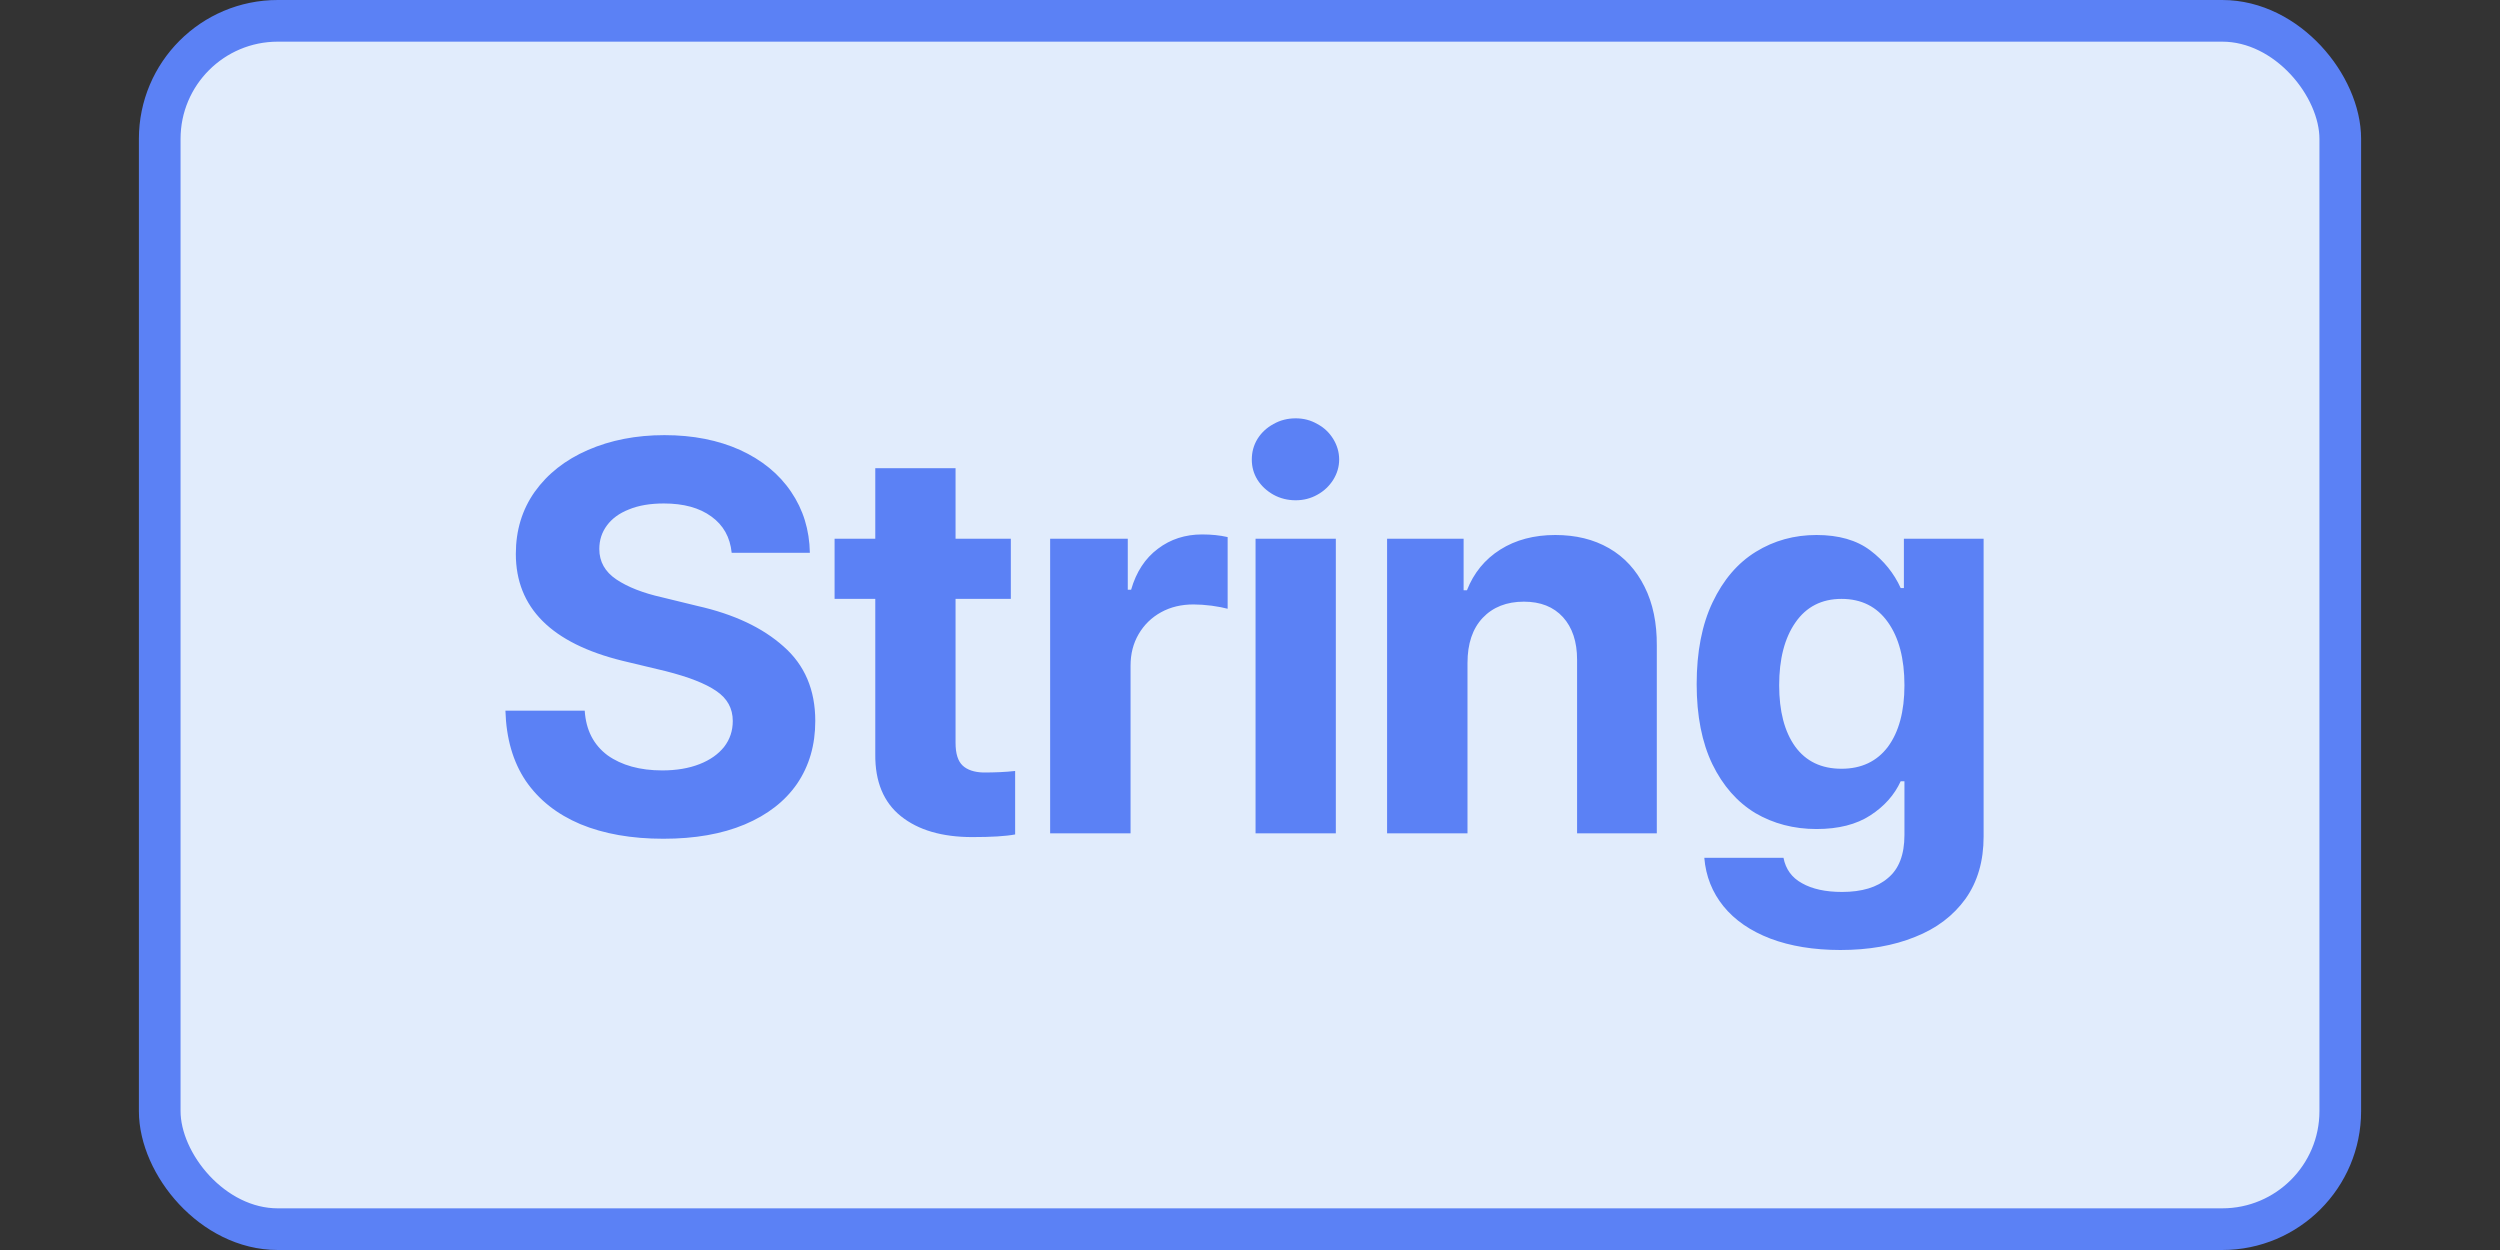 <svg width="18" height="9" viewBox="0 0 18 9" fill="none" xmlns="http://www.w3.org/2000/svg">
<rect x="0" y="0" width="18" height="9" fill="#333333" stroke="none"/>
<rect x="1.15" y="0.15" width="15.7" height="8.7" rx="0.85" fill="#E1ECFC" stroke="#5B81F5" stroke-width="0.3"/>
<path d="M5.268 3.98C5.257 3.868 5.208 3.781 5.122 3.719C5.036 3.656 4.922 3.625 4.78 3.625C4.682 3.625 4.598 3.639 4.528 3.668C4.459 3.695 4.406 3.734 4.37 3.783C4.333 3.833 4.315 3.889 4.315 3.953C4.315 4.044 4.356 4.117 4.438 4.172C4.52 4.227 4.63 4.27 4.768 4.301L5.022 4.363C5.284 4.422 5.49 4.519 5.641 4.654C5.794 4.788 5.87 4.967 5.87 5.191C5.87 5.365 5.826 5.515 5.739 5.643C5.652 5.769 5.526 5.867 5.362 5.936C5.198 6.005 5.003 6.039 4.776 6.039C4.547 6.039 4.348 6.004 4.179 5.934C4.011 5.863 3.88 5.76 3.786 5.623C3.693 5.485 3.645 5.316 3.639 5.117H4.21C4.219 5.257 4.274 5.363 4.374 5.438C4.475 5.51 4.607 5.547 4.768 5.547C4.87 5.547 4.959 5.532 5.036 5.502C5.113 5.472 5.172 5.43 5.214 5.377C5.255 5.324 5.276 5.262 5.276 5.191C5.276 5.1 5.236 5.028 5.157 4.975C5.079 4.921 4.957 4.874 4.792 4.832L4.483 4.758C3.97 4.632 3.714 4.375 3.714 3.988C3.714 3.819 3.759 3.67 3.85 3.541C3.943 3.411 4.07 3.311 4.233 3.24C4.396 3.169 4.58 3.133 4.784 3.133C4.99 3.133 5.171 3.169 5.329 3.24C5.486 3.312 5.609 3.412 5.696 3.541C5.783 3.669 5.828 3.815 5.831 3.98H5.268ZM7.278 4.312H6.88V5.348C6.88 5.426 6.897 5.48 6.931 5.512C6.964 5.543 7.014 5.56 7.079 5.562C7.162 5.562 7.239 5.559 7.309 5.551V6.008C7.24 6.021 7.138 6.027 7.001 6.027C6.783 6.027 6.612 5.977 6.487 5.877C6.362 5.777 6.3 5.628 6.302 5.43V4.312H6.009V3.879H6.302V3.371H6.88V3.879H7.278V4.312ZM7.561 3.879H8.12V4.246H8.144C8.181 4.117 8.246 4.019 8.337 3.951C8.428 3.882 8.534 3.848 8.655 3.848C8.722 3.848 8.783 3.854 8.839 3.867V4.383C8.81 4.375 8.772 4.368 8.724 4.361C8.675 4.355 8.632 4.352 8.593 4.352C8.507 4.352 8.429 4.37 8.36 4.408C8.291 4.446 8.237 4.499 8.198 4.566C8.159 4.633 8.14 4.708 8.14 4.793V6H7.561V3.879ZM9.04 3.879H9.618V6H9.04V3.879ZM9.329 3.602C9.272 3.602 9.218 3.589 9.169 3.562C9.121 3.535 9.082 3.499 9.054 3.455C9.026 3.41 9.013 3.361 9.013 3.309C9.013 3.255 9.026 3.206 9.054 3.16C9.082 3.115 9.121 3.079 9.169 3.053C9.218 3.025 9.272 3.012 9.329 3.012C9.385 3.012 9.437 3.025 9.485 3.053C9.534 3.079 9.571 3.115 9.599 3.16C9.627 3.206 9.642 3.255 9.642 3.309C9.642 3.361 9.627 3.41 9.599 3.455C9.571 3.499 9.534 3.535 9.485 3.562C9.437 3.589 9.385 3.602 9.329 3.602ZM10.566 6H9.987V3.879H10.538V4.25H10.562C10.611 4.125 10.691 4.027 10.802 3.957C10.913 3.887 11.045 3.852 11.198 3.852C11.345 3.852 11.474 3.883 11.585 3.947C11.696 4.011 11.781 4.104 11.841 4.225C11.901 4.344 11.93 4.486 11.929 4.648V6H11.355V4.75C11.355 4.62 11.321 4.518 11.253 4.443C11.185 4.369 11.092 4.332 10.972 4.332C10.848 4.332 10.749 4.371 10.675 4.449C10.602 4.527 10.566 4.635 10.566 4.773V6ZM13.251 6.84C13.059 6.84 12.89 6.812 12.747 6.758C12.604 6.703 12.491 6.626 12.409 6.525C12.329 6.426 12.282 6.31 12.271 6.176H12.841C12.857 6.258 12.901 6.319 12.974 6.359C13.048 6.401 13.144 6.422 13.263 6.422C13.405 6.422 13.515 6.389 13.593 6.322C13.672 6.257 13.712 6.154 13.712 6.012V5.625H13.685C13.64 5.723 13.568 5.805 13.466 5.871C13.366 5.936 13.237 5.969 13.079 5.969C12.915 5.969 12.768 5.93 12.638 5.854C12.508 5.775 12.405 5.658 12.329 5.502C12.254 5.346 12.216 5.154 12.216 4.926C12.216 4.694 12.254 4.497 12.331 4.336C12.408 4.174 12.512 4.053 12.642 3.973C12.773 3.892 12.919 3.852 13.079 3.852C13.239 3.852 13.368 3.889 13.466 3.963C13.564 4.037 13.637 4.128 13.685 4.234H13.708V3.879H14.282V6.023C14.282 6.199 14.239 6.348 14.152 6.471C14.064 6.593 13.943 6.685 13.788 6.746C13.633 6.809 13.454 6.84 13.251 6.84ZM13.259 5.535C13.402 5.535 13.514 5.482 13.593 5.377C13.672 5.27 13.712 5.122 13.712 4.934C13.712 4.742 13.672 4.591 13.593 4.48C13.514 4.368 13.402 4.312 13.259 4.312C13.116 4.312 13.005 4.369 12.927 4.482C12.849 4.594 12.81 4.745 12.81 4.934C12.81 5.12 12.848 5.267 12.925 5.375C13.003 5.482 13.114 5.535 13.259 5.535Z" fill="#5B81F5"/>
</svg>
